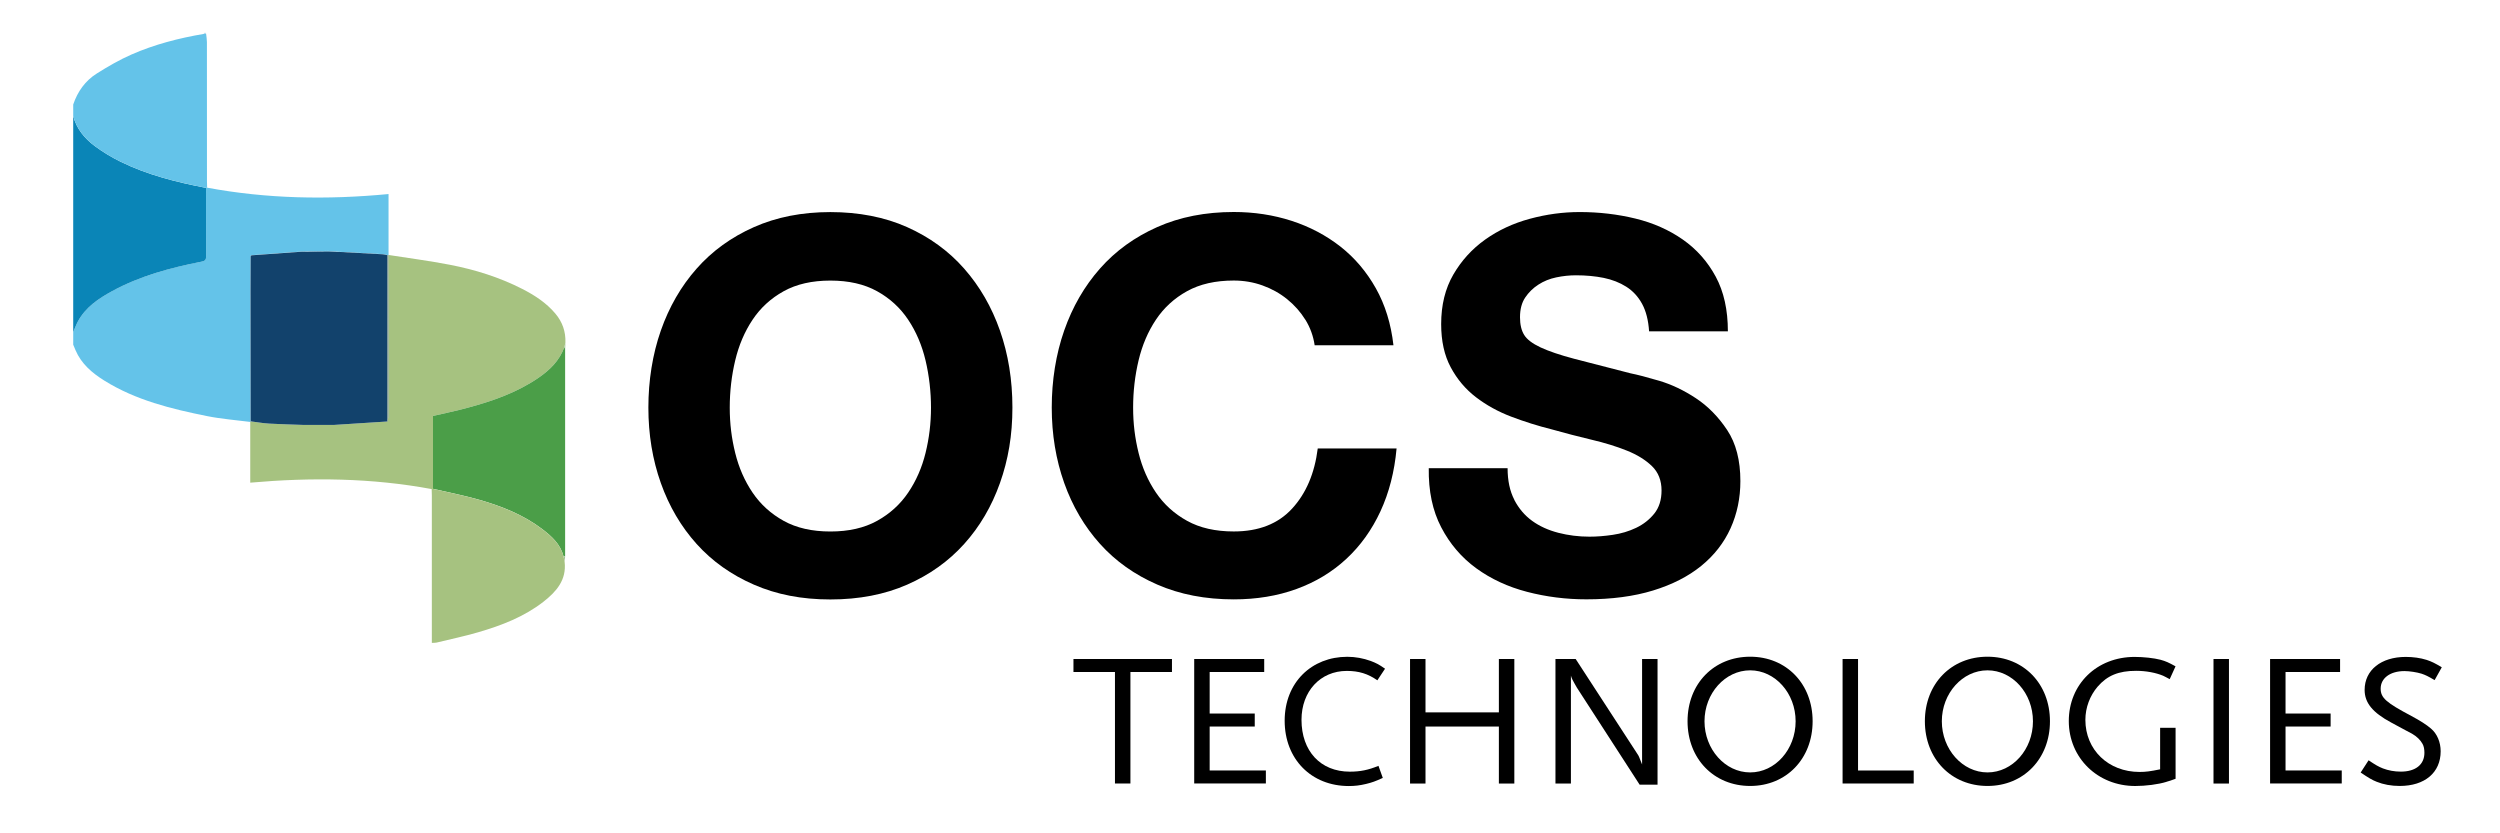 <?xml version="1.0" encoding="UTF-8"?><svg id="a" xmlns="http://www.w3.org/2000/svg" width="600" height="200" viewBox="0 0 600 200"><path d="M60.05,101.26c-3.46-.45-6.96-.71-10.37-1.4-8.58-1.73-17.07-3.8-24.63-8.51-2.93-1.83-5.52-4.01-6.92-7.29-.19-.45-.37-.89-.56-1.34,0-1.01,0-2.02,0-3.03.36-.83.67-1.7,1.1-2.5,1.85-3.45,4.96-5.54,8.26-7.34,6.7-3.65,13.99-5.61,21.43-7.06.87-.17,1.11-.47,1.11-1.29-.03-5.47-.02-10.94-.03-16.42.09-.01.18-.03.26-.04,14.35,2.67,28.79,2.94,43.55,1.53,0,4.9,0,9.76,0,14.61,0,0-.05.06-.05.06-.07-.03-.15-.03-.22-.02-.37-.08-.73-.2-1.11-.22-3.51-.2-7.01-.38-10.52-.57-.98-.07-1.96-.22-2.94-.21-2.07.02-4.13.11-6.2.17-3.96.29-7.92.58-11.88.86-.06.07-.13.15-.19.22-.01,2.78-.03,5.56-.03,8.34,0,10.36.02,20.73.03,31.09-.04.08-.05.16-.02.24l-.07.1Z" fill="#64c3e9"/><path d="M49.44,45.09c0,5.47,0,10.94.03,16.42,0,.82-.24,1.12-1.11,1.29-7.44,1.46-14.73,3.41-21.43,7.06-3.3,1.8-6.41,3.88-8.26,7.34-.43.8-.73,1.66-1.1,2.5,0-17.28,0-34.56,0-51.84.81,3.06,2.73,5.37,5.18,7.19,1.91,1.42,3.98,2.67,6.11,3.72,6.51,3.21,13.5,4.95,20.58,6.32Z" fill="#0a85b7"/><path d="M49.44,45.09c-7.09-1.38-14.07-3.12-20.58-6.32-2.13-1.05-4.21-2.3-6.11-3.72-2.45-1.82-4.37-4.14-5.18-7.19v-2.78c1.06-3.12,2.9-5.72,5.69-7.46,2.66-1.67,5.41-3.27,8.28-4.53,5.56-2.44,11.42-3.95,17.41-4.96.17,0,.34,0,.52,0,.07.67.19,1.33.19,2,.01,11.1,0,22.19.01,33.29,0,.55.03,1.09.04,1.64-.09.01-.18.03-.26.04Z" fill="#64c3e9"/><path d="M48.94,8.13c0-.08.01-.16,0-.24h.51c0,.08,0,.17,0,.25-.17,0-.34,0-.52,0Z" fill="#b5dbee"/><path d="M103.6,117.38c-14.36-2.67-28.82-2.84-43.54-1.54,0-4.92,0-9.75,0-14.57,0,0,.07-.1.07-.1s.11.01.11.01l.1-.03c1.43.18,2.86.44,4.29.52,2.78.16,5.57.22,8.36.32,2.36,0,4.72,0,7.08,0,4.29-.28,8.59-.55,12.88-.83.09-.42.27-.85.27-1.27.02-4.97.02-9.93.01-14.9,0-7.91-.03-15.83-.04-23.74,0,0,.05-.06.05-.06,4.9.77,9.83,1.41,14.7,2.35,6.04,1.17,11.9,2.99,17.4,5.8,2.97,1.52,5.75,3.32,7.94,5.91,1.71,2.03,2.51,4.34,2.42,6.97-.08.35-.16.71-.24,1.06-1.16,3.22-3.47,5.49-6.21,7.38-5.2,3.57-11.06,5.6-17.08,7.22-2.73.74-5.51,1.31-8.25,1.95v17.5c-.11.02-.22.03-.32.05Z" fill="#a6c280"/><path d="M103.92,117.33v-17.5c2.74-.64,5.52-1.21,8.25-1.95,6.02-1.62,11.88-3.65,17.08-7.22,2.74-1.88,5.05-4.15,6.21-7.38.06.17.11.33.17.5,0,16.56,0,33.13,0,49.69-.13.03-.25.06-.38.08-.72-2.92-2.83-4.83-5.06-6.53-4.53-3.45-9.77-5.53-15.19-7.08-3.65-1.04-7.39-1.76-11.08-2.63Z" fill="#4b9e48"/><path d="M103.92,117.33c3.7.86,7.44,1.58,11.08,2.63,5.42,1.55,10.66,3.62,15.19,7.08,2.23,1.7,4.34,3.61,5.06,6.53.09.43.18.85.26,1.28.5,4.33-1.98,7.14-5.06,9.55-4.65,3.63-10.08,5.71-15.67,7.34-3.3.96-6.67,1.67-10,2.48-.31.08-.65.05-1.14.07,0-.58,0-1.07,0-1.57,0-11.28,0-22.55,0-33.83,0-.5-.03-1.01-.04-1.51.11-.02.22-.03.32-.05Z" fill="#a6c280"/><path d="M135.64,83.79c-.06-.17-.11-.33-.17-.5.08-.35.16-.71.24-1.06-.02.52-.04,1.04-.06,1.56Z" fill="#a4c496"/><path d="M135.52,134.84c-.09-.43-.18-.85-.26-1.28.13-.03.25-.06.38-.08-.04.46-.08.91-.12,1.37Z" fill="#a4c496"/><path d="M92.95,101.16c-4.29.28-8.59.55-12.88.83-2.36,0-4.72,0-7.08,0-2.79-.1-5.58-.16-8.36-.32-1.44-.08-2.86-.34-4.29-.52-.06-.07-.13-.15-.19-.22-.01-10.36-.03-20.73-.03-31.09,0-2.78.02-5.56.03-8.34.06-.07.13-.15.19-.22,3.96-.29,7.92-.58,11.88-.86,3.05.01,6.09.03,9.14.04,3.51.19,7.01.37,10.52.57.37.02.74.14,1.11.22,0,13.31-.02,26.62-.02,39.93Z" fill="#12426c"/><path d="M92.95,101.16c0-13.31.02-26.62.02-39.93.08-.02.15-.01.22.02.01,7.91.03,15.83.04,23.74,0,4.97,0,9.93-.01,14.9,0,.42-.18.85-.27,1.27Z" fill="#6d8b86"/><path d="M81.35,60.44c-3.05-.01-6.09-.03-9.14-.04,2.07-.06,4.13-.16,6.2-.17.98,0,1.96.13,2.94.21Z" fill="#3e81a8"/><path d="M60.34,61.27c-.06.07-.13.15-.19.22.06-.07.13-.15.19-.22Z" fill="#135880"/><path d="M60.15,100.93c.06.07.13.15.19.22,0,0-.1.03-.1.03,0,0-.11-.01-.11-.01-.03-.08-.03-.16.02-.24Z" fill="#135880"/><path d="M72.99,101.99c2.36,0,4.72,0,7.08,0-2.36,0-4.72,0-7.08,0Z" fill="#8fb38d"/><path d="M158.6,79.34c1.99-5.68,4.85-10.64,8.59-14.87,3.73-4.23,8.32-7.55,13.75-9.96,5.43-2.41,11.55-3.61,18.35-3.61s13.02,1.2,18.42,3.61c5.39,2.41,9.96,5.72,13.69,9.96s6.6,9.19,8.59,14.87c1.99,5.68,2.99,11.84,2.99,18.48s-1,12.51-2.99,18.11c-1.99,5.6-4.85,10.47-8.59,14.62-3.73,4.15-8.3,7.4-13.69,9.77-5.39,2.36-11.53,3.55-18.42,3.55s-12.92-1.18-18.35-3.55c-5.43-2.36-10.02-5.62-13.75-9.77-3.73-4.15-6.6-9.02-8.59-14.62-1.99-5.6-2.99-11.64-2.99-18.11s1-12.8,2.99-18.48ZM176.45,108.71c.87,3.53,2.26,6.7,4.17,9.52,1.91,2.82,4.4,5.08,7.47,6.78,3.07,1.7,6.8,2.55,11.2,2.55s8.13-.85,11.2-2.55c3.07-1.7,5.56-3.96,7.47-6.78,1.91-2.82,3.3-5.99,4.17-9.52.87-3.53,1.31-7.16,1.31-10.89s-.44-7.67-1.31-11.32c-.87-3.65-2.26-6.91-4.17-9.77-1.91-2.86-4.4-5.14-7.47-6.84-3.07-1.7-6.8-2.55-11.2-2.55s-8.13.85-11.2,2.55c-3.07,1.7-5.56,3.98-7.47,6.84-1.91,2.86-3.3,6.12-4.17,9.77-.87,3.65-1.31,7.43-1.31,11.32s.44,7.36,1.31,10.89Z"/><path d="M313.28,76.73c-1.16-1.87-2.61-3.5-4.36-4.92-1.74-1.41-3.71-2.51-5.91-3.3-2.2-.79-4.5-1.18-6.91-1.18-4.4,0-8.13.85-11.2,2.55-3.07,1.7-5.56,3.98-7.47,6.84-1.91,2.86-3.3,6.12-4.17,9.77-.87,3.65-1.31,7.43-1.31,11.32s.44,7.36,1.31,10.89c.87,3.53,2.26,6.7,4.17,9.52,1.91,2.82,4.4,5.08,7.47,6.78,3.07,1.7,6.8,2.55,11.2,2.55,5.97,0,10.64-1.82,14-5.48,3.36-3.65,5.41-8.46,6.16-14.44h18.92c-.5,5.56-1.79,10.58-3.86,15.06-2.07,4.48-4.81,8.3-8.21,11.45-3.4,3.15-7.38,5.56-11.95,7.22-4.56,1.66-9.58,2.49-15.06,2.49-6.8,0-12.92-1.18-18.35-3.55-5.43-2.36-10.02-5.62-13.75-9.77-3.73-4.15-6.6-9.02-8.59-14.62-1.99-5.6-2.99-11.64-2.99-18.11s1-12.8,2.99-18.48c1.99-5.68,4.85-10.64,8.59-14.87,3.73-4.23,8.32-7.55,13.75-9.96,5.43-2.41,11.55-3.61,18.35-3.61,4.89,0,9.52.71,13.88,2.12,4.35,1.41,8.25,3.47,11.7,6.16,3.44,2.7,6.28,6.04,8.52,10.02,2.24,3.98,3.65,8.55,4.23,13.69h-18.91c-.33-2.24-1.08-4.29-2.24-6.16Z"/><path d="M363.43,119.97c1.08,2.07,2.51,3.75,4.29,5.04,1.78,1.29,3.88,2.24,6.28,2.86,2.41.62,4.89.93,7.47.93,1.74,0,3.61-.14,5.6-.44,1.99-.29,3.86-.85,5.6-1.68,1.74-.83,3.19-1.97,4.36-3.42,1.16-1.45,1.74-3.3,1.74-5.54,0-2.41-.77-4.36-2.3-5.85-1.54-1.49-3.55-2.74-6.04-3.73-2.49-1-5.31-1.87-8.46-2.61-3.15-.75-6.35-1.58-9.58-2.49-3.32-.83-6.55-1.85-9.71-3.05-3.15-1.2-5.97-2.76-8.46-4.67-2.49-1.91-4.5-4.29-6.04-7.16-1.54-2.86-2.3-6.32-2.3-10.39,0-4.56.97-8.52,2.92-11.88,1.95-3.36,4.5-6.16,7.65-8.4,3.15-2.24,6.72-3.9,10.7-4.98,3.98-1.08,7.96-1.62,11.95-1.62,4.64,0,9.1.52,13.38,1.56,4.27,1.04,8.07,2.72,11.39,5.04,3.32,2.32,5.95,5.29,7.9,8.9,1.95,3.61,2.92,7.99,2.92,13.13h-18.91c-.17-2.65-.73-4.85-1.68-6.6-.95-1.74-2.22-3.11-3.8-4.11-1.58-1-3.38-1.7-5.41-2.12-2.03-.41-4.25-.62-6.66-.62-1.58,0-3.15.17-4.73.5-1.58.33-3.01.91-4.29,1.74-1.29.83-2.34,1.87-3.17,3.11-.83,1.24-1.24,2.82-1.24,4.73,0,1.74.33,3.15,1,4.23.66,1.08,1.97,2.07,3.92,2.99,1.95.91,4.65,1.83,8.09,2.74,3.44.91,7.94,2.07,13.5,3.48,1.66.33,3.96.93,6.91,1.8,2.94.87,5.87,2.26,8.77,4.17,2.9,1.91,5.41,4.46,7.53,7.65,2.12,3.19,3.17,7.28,3.17,12.26,0,4.07-.79,7.84-2.36,11.32-1.58,3.48-3.92,6.49-7.03,9.02-3.11,2.53-6.97,4.5-11.57,5.91-4.6,1.41-9.94,2.12-15.99,2.12-4.9,0-9.64-.6-14.25-1.8-4.6-1.2-8.67-3.09-12.2-5.66-3.53-2.57-6.33-5.85-8.4-9.83-2.08-3.98-3.07-8.71-2.99-14.19h18.92c0,2.99.54,5.52,1.62,7.59Z"/><path d="M271.3,161.28v26.76h-3.71v-26.76h-9.96v-3.12h23.64v3.12h-9.96Z"/><path d="M286.61,188.05v-29.89h16.8v3.12h-13.09v9.96h10.82v3.12h-10.82v10.55h13.49v3.12h-17.21Z"/><path d="M330.57,163.28c-2.26-1.58-4.44-2.26-7.34-2.26-6.34,0-10.87,4.89-10.87,11.73,0,7.52,4.57,12.45,11.59,12.45,2.54,0,4.48-.41,6.88-1.4l1.04,2.9c-1.81.82-2.54,1.09-4.03,1.45-1.49.36-2.72.5-4.12.5-9.01,0-15.4-6.47-15.4-15.67s6.48-15.35,15.03-15.35c1.95,0,3.85.36,5.62,1,1.31.5,1.95.82,3.44,1.86l-1.86,2.81Z"/><path d="M359.73,188.05v-13.68h-17.61v13.68h-3.71v-29.89h3.71v12.81h17.61v-12.81h3.71v29.89h-3.71Z"/><path d="M393.51,188.32l-15.08-23.32c-.14-.23-.36-.59-.59-1.04-.41-.72-.63-1.13-.82-1.81v25.9h-3.71v-29.89h4.85l14.81,22.78c.14.18.32.5.41.72l.72,1.81v-25.31h3.71v30.16h-4.3Z"/><path d="M420.04,188.63c-8.69,0-15.03-6.52-15.03-15.53s6.34-15.49,15.03-15.49,14.99,6.52,14.99,15.49-6.29,15.53-14.99,15.53ZM420.04,160.88c-6.02,0-10.96,5.52-10.96,12.23s4.94,12.27,10.96,12.27,10.91-5.52,10.91-12.27-4.93-12.23-10.91-12.23Z"/><path d="M442.22,188.05v-29.89h3.71v26.76h13.36v3.12h-17.07Z"/><path d="M477,188.63c-8.69,0-15.03-6.52-15.03-15.53s6.34-15.49,15.03-15.49,14.99,6.52,14.99,15.49-6.29,15.53-14.99,15.53ZM477,160.88c-6.02,0-10.96,5.52-10.96,12.23s4.94,12.27,10.96,12.27,10.91-5.52,10.91-12.27-4.93-12.23-10.91-12.23Z"/><path d="M519.97,187.64c-2.04.63-5.03,1-7.52,1-9.01,0-15.94-6.75-15.94-15.58s6.7-15.4,15.8-15.4c2.13,0,4.62.27,6.2.68,1.31.36,1.99.68,3.62,1.58l-1.4,3.08c-.72-.41-1.22-.63-1.58-.82-1.72-.72-4.08-1.18-6.48-1.18-4.21,0-6.93,1.13-9.24,3.8-1.86,2.17-2.94,5.03-2.94,7.97,0,7.2,5.52,12.5,13,12.5,1.5,0,2.54-.14,4.94-.63v-9.96h3.71v12.23c-.95.36-1.67.59-2.17.72Z"/><path d="M531.24,188.05v-29.89h3.71v29.89h-3.71Z"/><path d="M544.82,188.05v-29.89h16.8v3.12h-13.09v9.96h10.82v3.12h-10.82v10.55h13.49v3.12h-17.21Z"/><path d="M584.31,163.23c-1.54-.91-2.17-1.22-3.12-1.54-1.13-.36-2.94-.63-4.12-.63-3.4,0-5.71,1.68-5.71,4.21,0,2.22,1.31,3.35,7.38,6.57,2.04,1.09,3.62,2.08,4.71,3.03,1.45,1.22,2.31,3.26,2.31,5.43,0,5.12-3.8,8.33-9.83,8.33-2.04,0-3.94-.36-5.52-1-1.13-.45-1.9-.91-3.85-2.22l1.9-2.94c1.68,1.13,2.4,1.54,3.44,1.95,1.31.5,2.76.77,4.3.77,3.53,0,5.66-1.68,5.66-4.53,0-.86-.14-1.58-.45-2.13-.5-.91-1.36-1.77-2.54-2.45-.5-.27-2.17-1.13-4.98-2.67-4.48-2.4-6.38-4.75-6.38-7.83,0-4.75,3.94-7.92,9.87-7.92,1.72,0,3.49.23,5.03.72,1.22.41,1.95.77,3.62,1.77l-1.72,3.08Z"/></svg>